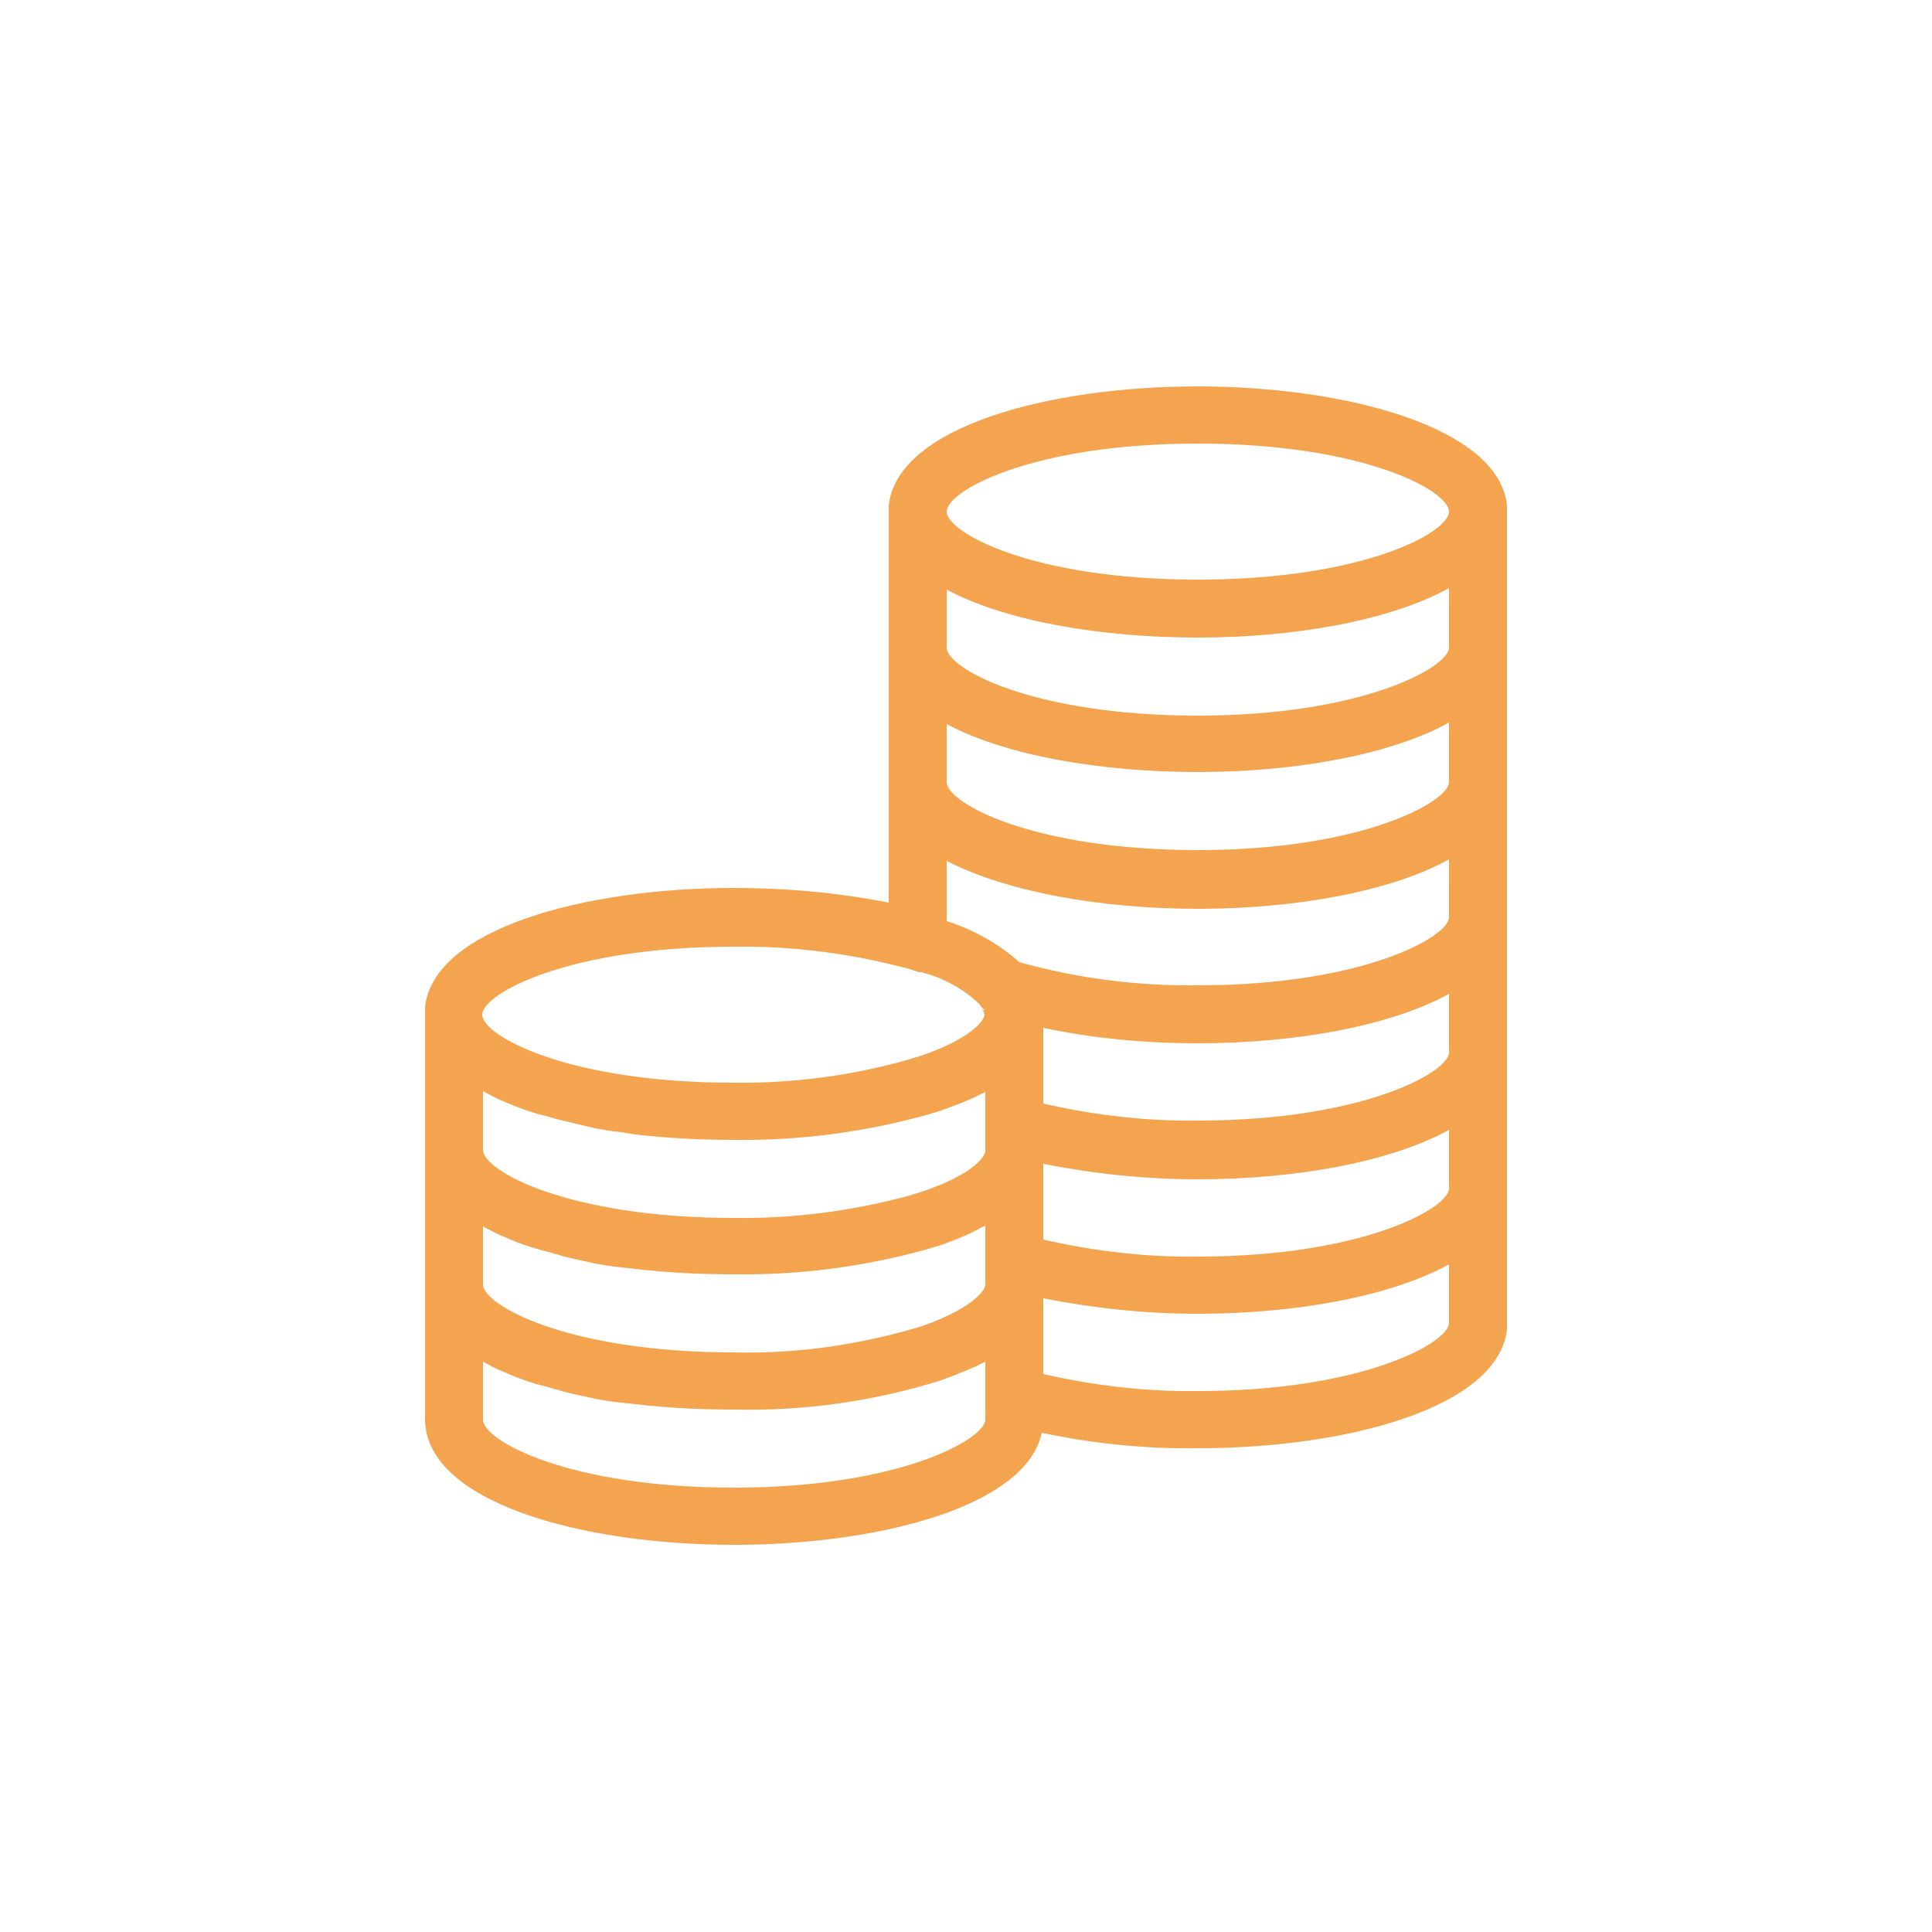 <?xml version="1.0" encoding="utf-8"?>
<!-- Generator: Adobe Illustrator 23.0.4, SVG Export Plug-In . SVG Version: 6.00 Build 0)  -->
<svg version="1.1" id="Layer_1" xmlns="http://www.w3.org/2000/svg" xmlns:xlink="http://www.w3.org/1999/xlink" x="0px" y="0px"
	 viewBox="0 0 250 250" style="enable-background:new 0 0 250 250;" xml:space="preserve">
<style type="text/css">
	.st0{fill:#F4A44F;}
	.st1{fill-rule:evenodd;clip-rule:evenodd;fill:#F4A44F;}
	.st2{fill:none;}
	.st3{fill:#F29020;}
	.st4{clip-path:url(#SVGID_2_);}
</style>
<g>
	<path class="st0" d="M126.9,130.2c0.1,0.1,0.1,0.1,0.2,0.2l-0.3-0.4L126.9,130.2z"/>
	<path class="st0" d="M155,50c-19.5,0-38.9,5.3-40,15.4c0,0.1,0,0.2,0,0.2c0,0.2,0,0.4,0,0.6v50.6c-6.6-1.3-13.3-1.9-20-1.9
		c-19.4,0-38.9,5.3-40,15.4c0,0.1,0,0.2,0,0.2c0,0.2,0,0.4,0,0.6v52.5c0,10.7,20,16.3,40,16.3c18.8,0,37.8-5,39.8-14.5
		c6.6,1.4,13.4,2.1,20.2,2c19.4,0,38.9-5.3,40-15.4c0-0.3,0-0.6,0-0.8v-105c0-0.2,0-0.4,0-0.6c0-0.1,0-0.2,0-0.2
		C194,55.4,174.4,50,155,50z M115.4,117C115.4,117,115.4,117,115.4,117H115H115.4z M95,122.5c7.7-0.1,15.3,0.9,22.7,2.9l1.2,0.4h0.3
		c2.8,0.7,5.4,2.1,7.5,4.1l0.3,0.4l0.4,0.4c0,0,0,0.1,0,0.1l-0.4-0.3c0.2,0.2,0.3,0.5,0.4,0.8c-0.1,1-2.3,3.3-8.2,5.3l-1.6,0.5
		c-7.4,2.1-15,3.1-22.7,3c-21.5,0-32.5-6.1-32.5-8.8S73.5,122.5,95,122.5z M62.5,141.2c0.6,0.3,1.1,0.6,1.7,0.9l1.4,0.6
		c1.6,0.7,3.3,1.3,5,1.7l1.4,0.4c1.6,0.4,3.3,0.8,5,1.2c1.1,0.2,2.2,0.4,3.4,0.5l1.8,0.3c4.3,0.5,8.6,0.7,12.9,0.7
		c8.4,0.1,16.7-1,24.7-3.2c0.7-0.2,1.3-0.4,2-0.6l1.6-0.6c1.1-0.4,2-0.8,2.9-1.2l0.6-0.3l0.6-0.3v4.5c0,0.3,0,0.5,0,0.8v2.3
		c0,1-2.2,3.3-8.2,5.3l-1.6,0.5c-7.4,2-15,3-22.7,2.9c-21.5,0-32.5-6.1-32.5-8.8V141.2z M127.5,183.7c0,2.5-11.1,8.8-32.5,8.8
		c-21.5,0-32.5-6.1-32.5-8.8v-7.5c0.6,0.3,1.1,0.6,1.7,0.9l1.4,0.6c1.6,0.7,3.3,1.3,5,1.7l1.4,0.4c1.6,0.5,3.3,0.8,5,1.2
		c1.1,0.2,2.2,0.4,3.4,0.5l1.8,0.2c4.3,0.5,8.6,0.7,12.9,0.7c9.1,0.2,18.1-1.1,26.7-3.8l1.6-0.6c1-0.4,2-0.8,2.9-1.2l0.6-0.3
		l0.6-0.3V183.7z M119.3,171.6c-7.9,2.4-16.1,3.6-24.3,3.4c-21.5,0-32.5-6.1-32.5-8.8v-7.5c0.6,0.3,1.1,0.6,1.7,0.9l1.4,0.6
		c1.6,0.7,3.3,1.3,5,1.7l1.4,0.4c1.6,0.5,3.3,0.8,5,1.2c1.1,0.2,2.2,0.4,3.4,0.5l1.8,0.2c4.3,0.5,8.6,0.7,12.9,0.7
		c8.4,0.1,16.7-1,24.7-3.2c0.7-0.2,1.3-0.4,2-0.6l1.6-0.6c1-0.4,2-0.8,2.9-1.3l0.6-0.3l0.6-0.3v4.5c0,0.3,0,0.5,0,0.8v2.3
		C127.5,167.2,125.3,169.5,119.3,171.6z M187.5,171.2c0,2.5-11.1,8.8-32.5,8.8c-6.7,0.1-13.4-0.7-20-2.2V168c6.6,1.3,13.3,2,20,2
		c12.5,0,24.9-2.2,32.5-6.4V171.2z M187.5,153.8c0,2.5-11.1,8.8-32.5,8.8c-6.7,0.1-13.4-0.7-20-2.2v-9.8c6.6,1.3,13.3,2,20,2
		c12.5,0,24.9-2.2,32.5-6.4V153.8z M187.5,136.2c0,2.5-11.1,8.8-32.5,8.8c-6.7,0.1-13.4-0.7-20-2.2V133c6.6,1.4,13.3,2,20,2
		c12.5,0,24.9-2.2,32.5-6.4V136.2z M187.5,118.7c0,2.5-11.1,8.8-32.5,8.8c-7.8,0.1-15.6-0.9-23.1-3c-2.7-2.4-5.9-4.2-9.4-5.3
		c0-0.1,0-0.2,0-0.3v-7.5c7.7,4,20,6.2,32.5,6.2c12.5,0,24.9-2.2,32.5-6.4V118.7z M187.5,101.2c0,2.5-11.1,8.8-32.5,8.8
		s-32.5-6.1-32.5-8.8v-7.5c7.7,4.1,20,6.2,32.5,6.2c12.5,0,24.9-2.2,32.5-6.4V101.2z M187.5,83.8c0,2.5-11.1,8.8-32.5,8.8
		s-32.5-6.1-32.5-8.8v-7.5c7.7,4.1,20,6.2,32.5,6.2c12.5,0,24.9-2.2,32.5-6.4V83.8z M155,75c-21.5,0-32.5-6.1-32.5-8.8
		s11.1-8.8,32.5-8.8s32.5,6.1,32.5,8.8S176.4,75,155,75z"/>
</g>
</svg>
